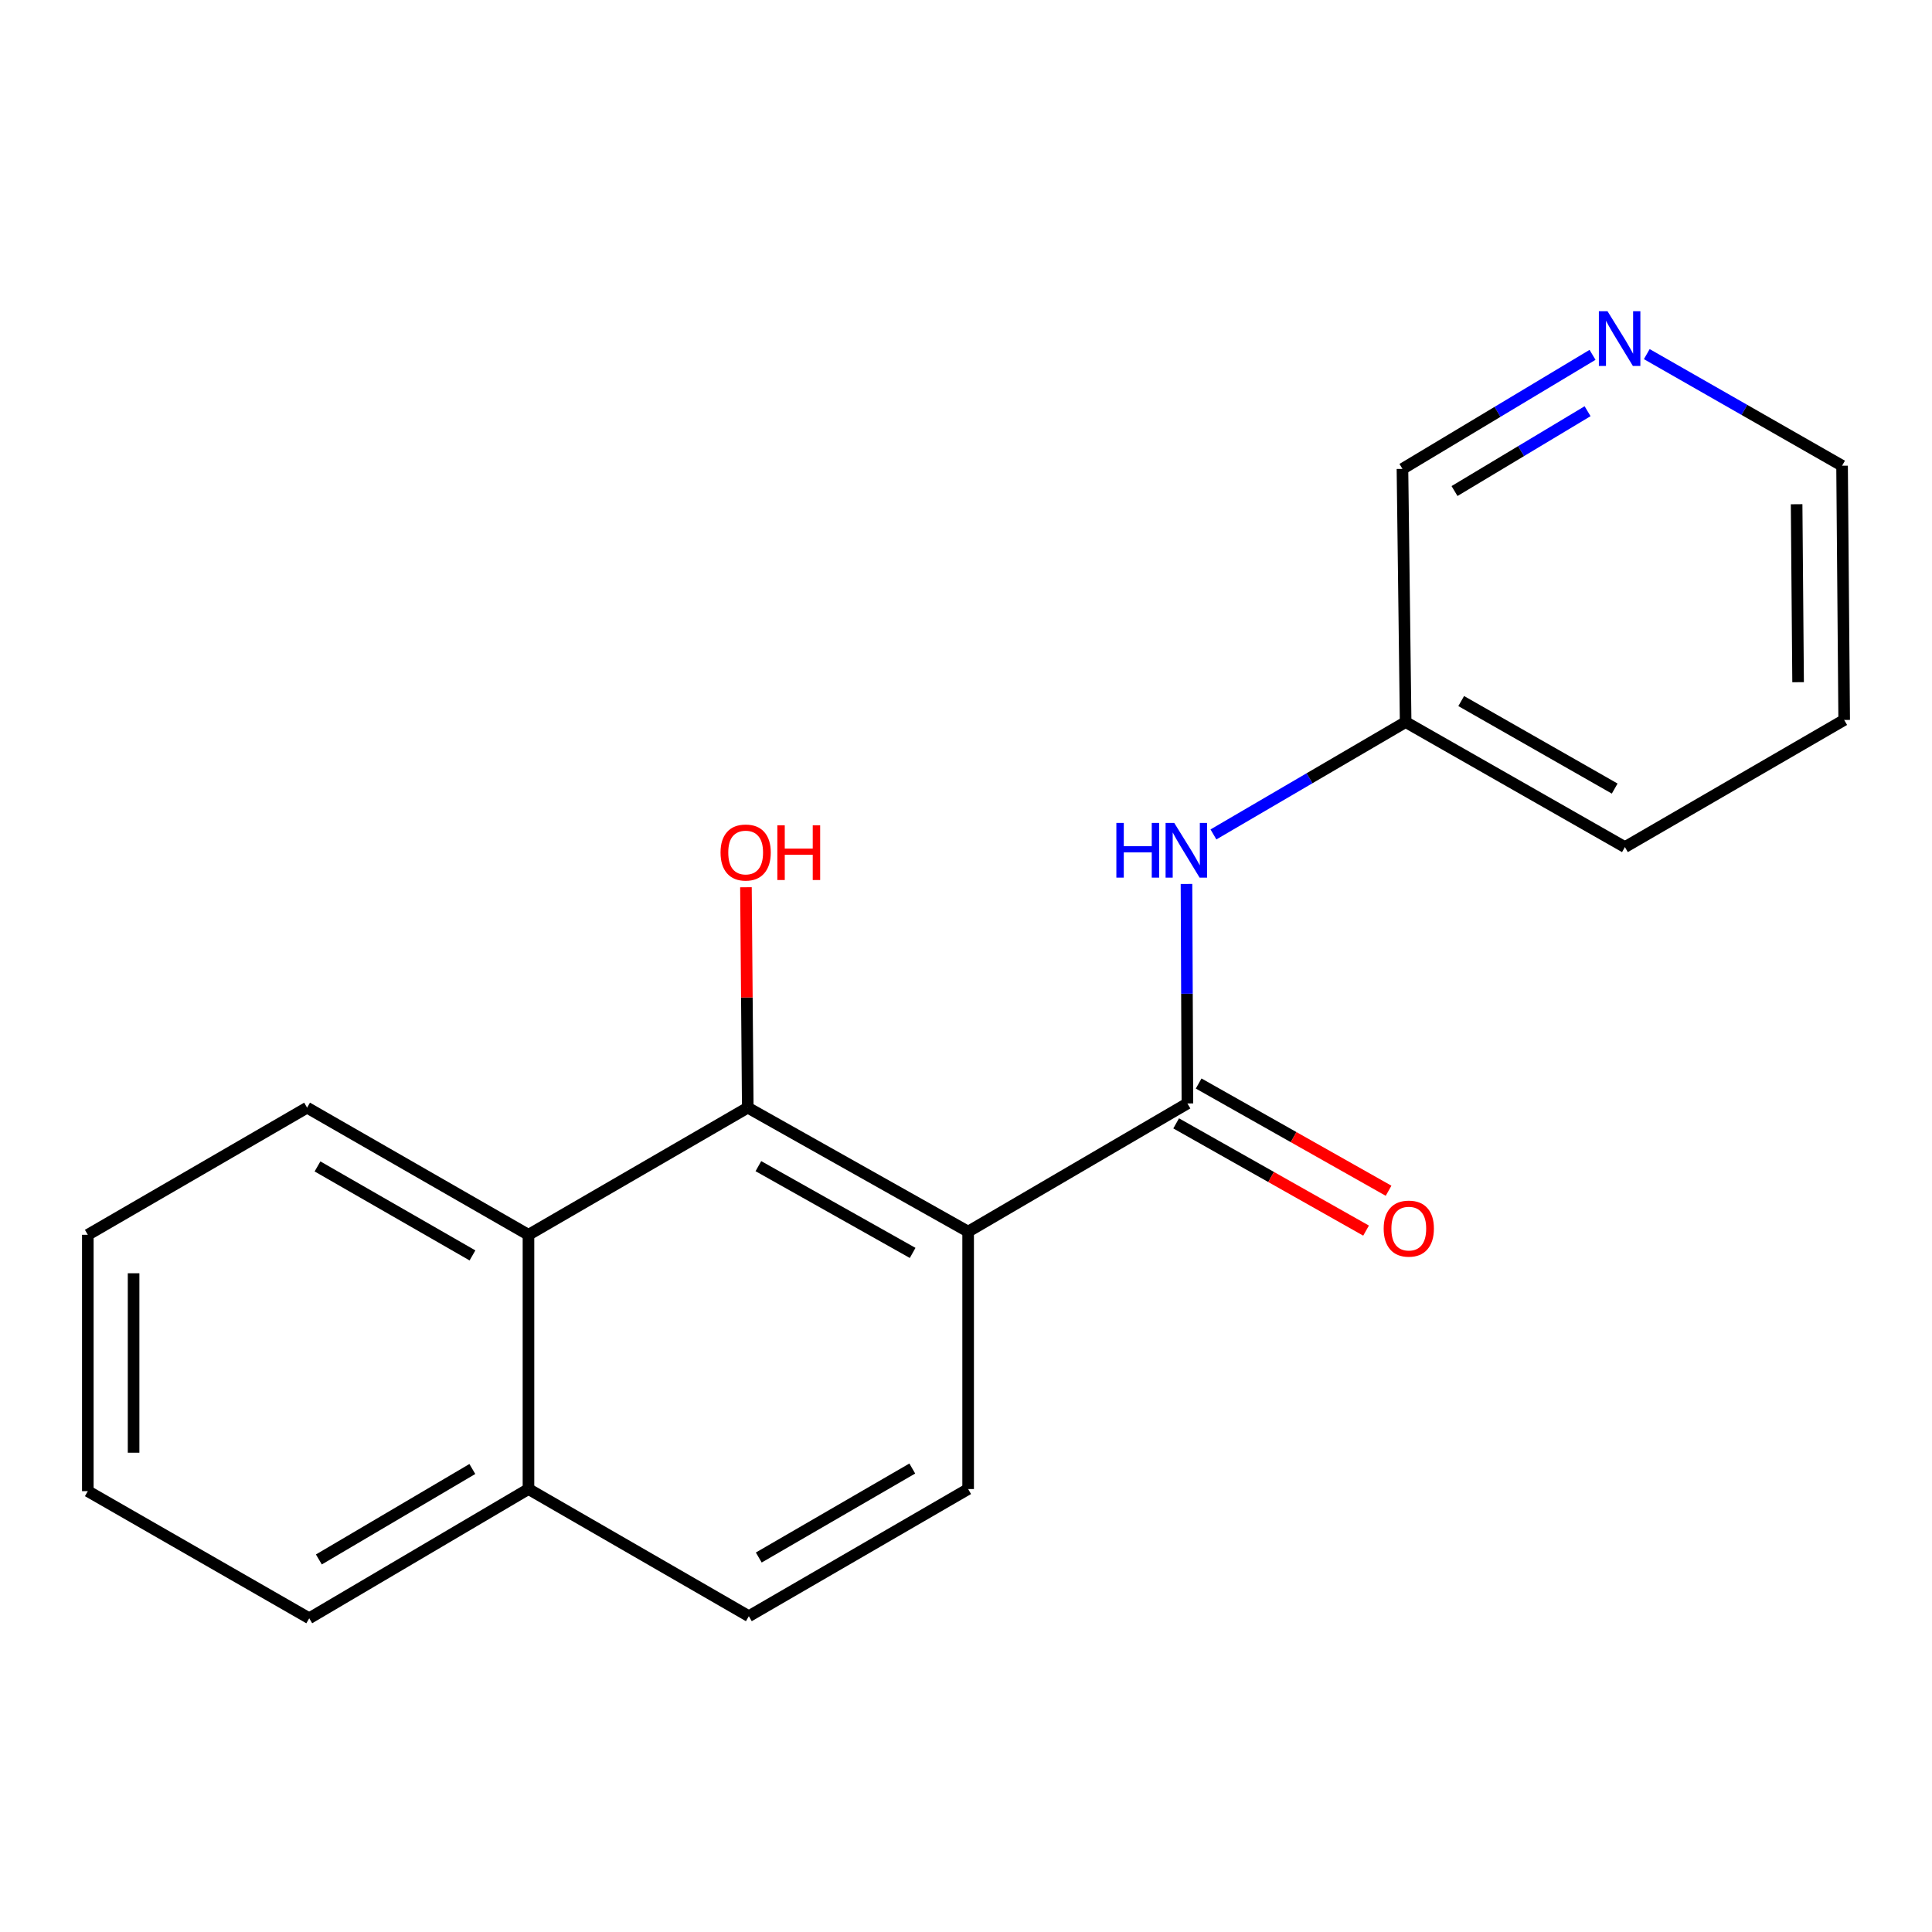 <?xml version='1.0' encoding='iso-8859-1'?>
<svg version='1.1' baseProfile='full'
              xmlns='http://www.w3.org/2000/svg'
                      xmlns:rdkit='http://www.rdkit.org/xml'
                      xmlns:xlink='http://www.w3.org/1999/xlink'
                  xml:space='preserve'
width='1000px' height='1000px' viewBox='0 0 1000 1000'>
<!-- END OF HEADER -->
<rect style='opacity:1.0;fill:#FFFFFF;stroke:none' width='1000' height='1000' x='0' y='0'> </rect>
<path class='bond-0' d='M 501.106,637.489 L 614.6,571.14' style='fill:none;fill-rule:evenodd;stroke:#000000;stroke-width:6px;stroke-linecap:butt;stroke-linejoin:miter;stroke-opacity:1' />
<path class='bond-1' d='M 501.106,637.489 L 387.045,573.325' style='fill:none;fill-rule:evenodd;stroke:#000000;stroke-width:6px;stroke-linecap:butt;stroke-linejoin:miter;stroke-opacity:1' />
<path class='bond-1' d='M 472.381,648.513 L 392.538,603.598' style='fill:none;fill-rule:evenodd;stroke:#000000;stroke-width:6px;stroke-linecap:butt;stroke-linejoin:miter;stroke-opacity:1' />
<path class='bond-4' d='M 501.106,637.489 L 501.106,770.727' style='fill:none;fill-rule:evenodd;stroke:#000000;stroke-width:6px;stroke-linecap:butt;stroke-linejoin:miter;stroke-opacity:1' />
<path class='bond-2' d='M 614.6,571.14 L 614.361,514.338' style='fill:none;fill-rule:evenodd;stroke:#000000;stroke-width:6px;stroke-linecap:butt;stroke-linejoin:miter;stroke-opacity:1' />
<path class='bond-2' d='M 614.361,514.338 L 614.121,457.537' style='fill:none;fill-rule:evenodd;stroke:#0000FF;stroke-width:6px;stroke-linecap:butt;stroke-linejoin:miter;stroke-opacity:1' />
<path class='bond-5' d='M 608.776,581.455 L 657.925,609.208' style='fill:none;fill-rule:evenodd;stroke:#000000;stroke-width:6px;stroke-linecap:butt;stroke-linejoin:miter;stroke-opacity:1' />
<path class='bond-5' d='M 657.925,609.208 L 707.073,636.96' style='fill:none;fill-rule:evenodd;stroke:#FF0000;stroke-width:6px;stroke-linecap:butt;stroke-linejoin:miter;stroke-opacity:1' />
<path class='bond-5' d='M 620.425,560.825 L 669.574,588.578' style='fill:none;fill-rule:evenodd;stroke:#000000;stroke-width:6px;stroke-linecap:butt;stroke-linejoin:miter;stroke-opacity:1' />
<path class='bond-5' d='M 669.574,588.578 L 718.722,616.331' style='fill:none;fill-rule:evenodd;stroke:#FF0000;stroke-width:6px;stroke-linecap:butt;stroke-linejoin:miter;stroke-opacity:1' />
<path class='bond-3' d='M 387.045,573.325 L 273.537,639.134' style='fill:none;fill-rule:evenodd;stroke:#000000;stroke-width:6px;stroke-linecap:butt;stroke-linejoin:miter;stroke-opacity:1' />
<path class='bond-9' d='M 387.045,573.325 L 386.573,516.284' style='fill:none;fill-rule:evenodd;stroke:#000000;stroke-width:6px;stroke-linecap:butt;stroke-linejoin:miter;stroke-opacity:1' />
<path class='bond-9' d='M 386.573,516.284 L 386.102,459.244' style='fill:none;fill-rule:evenodd;stroke:#FF0000;stroke-width:6px;stroke-linecap:butt;stroke-linejoin:miter;stroke-opacity:1' />
<path class='bond-10' d='M 628.075,431.9 L 677.815,402.819' style='fill:none;fill-rule:evenodd;stroke:#0000FF;stroke-width:6px;stroke-linecap:butt;stroke-linejoin:miter;stroke-opacity:1' />
<path class='bond-10' d='M 677.815,402.819 L 727.556,373.738' style='fill:none;fill-rule:evenodd;stroke:#000000;stroke-width:6px;stroke-linecap:butt;stroke-linejoin:miter;stroke-opacity:1' />
<path class='bond-12' d='M 273.537,639.134 L 158.949,573.325' style='fill:none;fill-rule:evenodd;stroke:#000000;stroke-width:6px;stroke-linecap:butt;stroke-linejoin:miter;stroke-opacity:1' />
<path class='bond-12' d='M 244.55,649.807 L 164.339,603.741' style='fill:none;fill-rule:evenodd;stroke:#000000;stroke-width:6px;stroke-linecap:butt;stroke-linejoin:miter;stroke-opacity:1' />
<path class='bond-19' d='M 273.537,639.134 L 273.537,770.727' style='fill:none;fill-rule:evenodd;stroke:#000000;stroke-width:6px;stroke-linecap:butt;stroke-linejoin:miter;stroke-opacity:1' />
<path class='bond-8' d='M 501.106,770.727 L 387.598,836.536' style='fill:none;fill-rule:evenodd;stroke:#000000;stroke-width:6px;stroke-linecap:butt;stroke-linejoin:miter;stroke-opacity:1' />
<path class='bond-8' d='M 472.196,760.103 L 392.741,806.169' style='fill:none;fill-rule:evenodd;stroke:#000000;stroke-width:6px;stroke-linecap:butt;stroke-linejoin:miter;stroke-opacity:1' />
<path class='bond-6' d='M 824.296,183.667 L 775.103,213.183' style='fill:none;fill-rule:evenodd;stroke:#0000FF;stroke-width:6px;stroke-linecap:butt;stroke-linejoin:miter;stroke-opacity:1' />
<path class='bond-6' d='M 775.103,213.183 L 725.91,242.699' style='fill:none;fill-rule:evenodd;stroke:#000000;stroke-width:6px;stroke-linecap:butt;stroke-linejoin:miter;stroke-opacity:1' />
<path class='bond-6' d='M 821.727,212.837 L 787.292,233.498' style='fill:none;fill-rule:evenodd;stroke:#0000FF;stroke-width:6px;stroke-linecap:butt;stroke-linejoin:miter;stroke-opacity:1' />
<path class='bond-6' d='M 787.292,233.498 L 752.857,254.159' style='fill:none;fill-rule:evenodd;stroke:#000000;stroke-width:6px;stroke-linecap:butt;stroke-linejoin:miter;stroke-opacity:1' />
<path class='bond-21' d='M 852.368,183.289 L 902.911,212.171' style='fill:none;fill-rule:evenodd;stroke:#0000FF;stroke-width:6px;stroke-linecap:butt;stroke-linejoin:miter;stroke-opacity:1' />
<path class='bond-21' d='M 902.911,212.171 L 953.453,241.053' style='fill:none;fill-rule:evenodd;stroke:#000000;stroke-width:6px;stroke-linecap:butt;stroke-linejoin:miter;stroke-opacity:1' />
<path class='bond-7' d='M 273.537,770.727 L 387.598,836.536' style='fill:none;fill-rule:evenodd;stroke:#000000;stroke-width:6px;stroke-linecap:butt;stroke-linejoin:miter;stroke-opacity:1' />
<path class='bond-14' d='M 273.537,770.727 L 160.055,837.616' style='fill:none;fill-rule:evenodd;stroke:#000000;stroke-width:6px;stroke-linecap:butt;stroke-linejoin:miter;stroke-opacity:1' />
<path class='bond-14' d='M 244.484,760.35 L 165.047,807.172' style='fill:none;fill-rule:evenodd;stroke:#000000;stroke-width:6px;stroke-linecap:butt;stroke-linejoin:miter;stroke-opacity:1' />
<path class='bond-11' d='M 727.556,373.738 L 725.91,242.699' style='fill:none;fill-rule:evenodd;stroke:#000000;stroke-width:6px;stroke-linecap:butt;stroke-linejoin:miter;stroke-opacity:1' />
<path class='bond-15' d='M 727.556,373.738 L 841.051,438.455' style='fill:none;fill-rule:evenodd;stroke:#000000;stroke-width:6px;stroke-linecap:butt;stroke-linejoin:miter;stroke-opacity:1' />
<path class='bond-15' d='M 756.315,362.865 L 835.762,408.167' style='fill:none;fill-rule:evenodd;stroke:#000000;stroke-width:6px;stroke-linecap:butt;stroke-linejoin:miter;stroke-opacity:1' />
<path class='bond-17' d='M 158.949,573.325 L 45.455,639.134' style='fill:none;fill-rule:evenodd;stroke:#000000;stroke-width:6px;stroke-linecap:butt;stroke-linejoin:miter;stroke-opacity:1' />
<path class='bond-13' d='M 953.453,241.053 L 954.545,372.646' style='fill:none;fill-rule:evenodd;stroke:#000000;stroke-width:6px;stroke-linecap:butt;stroke-linejoin:miter;stroke-opacity:1' />
<path class='bond-13' d='M 929.926,260.989 L 930.691,353.104' style='fill:none;fill-rule:evenodd;stroke:#000000;stroke-width:6px;stroke-linecap:butt;stroke-linejoin:miter;stroke-opacity:1' />
<path class='bond-18' d='M 160.055,837.616 L 45.455,771.819' style='fill:none;fill-rule:evenodd;stroke:#000000;stroke-width:6px;stroke-linecap:butt;stroke-linejoin:miter;stroke-opacity:1' />
<path class='bond-16' d='M 841.051,438.455 L 954.545,372.646' style='fill:none;fill-rule:evenodd;stroke:#000000;stroke-width:6px;stroke-linecap:butt;stroke-linejoin:miter;stroke-opacity:1' />
<path class='bond-20' d='M 45.455,639.134 L 45.455,771.819' style='fill:none;fill-rule:evenodd;stroke:#000000;stroke-width:6px;stroke-linecap:butt;stroke-linejoin:miter;stroke-opacity:1' />
<path class='bond-20' d='M 69.146,659.037 L 69.146,751.917' style='fill:none;fill-rule:evenodd;stroke:#000000;stroke-width:6px;stroke-linecap:butt;stroke-linejoin:miter;stroke-opacity:1' />
<path  class='atom-3' d='M 577.828 425.94
L 581.668 425.94
L 581.668 437.98
L 596.148 437.98
L 596.148 425.94
L 599.988 425.94
L 599.988 454.26
L 596.148 454.26
L 596.148 441.18
L 581.668 441.18
L 581.668 454.26
L 577.828 454.26
L 577.828 425.94
' fill='#0000FF'/>
<path  class='atom-3' d='M 607.788 425.94
L 617.068 440.94
Q 617.988 442.42, 619.468 445.1
Q 620.948 447.78, 621.028 447.94
L 621.028 425.94
L 624.788 425.94
L 624.788 454.26
L 620.908 454.26
L 610.948 437.86
Q 609.788 435.94, 608.548 433.74
Q 607.348 431.54, 606.988 430.86
L 606.988 454.26
L 603.308 454.26
L 603.308 425.94
L 607.788 425.94
' fill='#0000FF'/>
<path  class='atom-6' d='M 716.188 635.924
Q 716.188 629.124, 719.548 625.324
Q 722.908 621.524, 729.188 621.524
Q 735.468 621.524, 738.828 625.324
Q 742.188 629.124, 742.188 635.924
Q 742.188 642.804, 738.788 646.724
Q 735.388 650.604, 729.188 650.604
Q 722.948 650.604, 719.548 646.724
Q 716.188 642.844, 716.188 635.924
M 729.188 647.404
Q 733.508 647.404, 735.828 644.524
Q 738.188 641.604, 738.188 635.924
Q 738.188 630.364, 735.828 627.564
Q 733.508 624.724, 729.188 624.724
Q 724.868 624.724, 722.508 627.524
Q 720.188 630.324, 720.188 635.924
Q 720.188 641.644, 722.508 644.524
Q 724.868 647.404, 729.188 647.404
' fill='#FF0000'/>
<path  class='atom-7' d='M 832.053 161.097
L 841.333 176.097
Q 842.253 177.577, 843.733 180.257
Q 845.213 182.937, 845.293 183.097
L 845.293 161.097
L 849.053 161.097
L 849.053 189.417
L 845.173 189.417
L 835.213 173.017
Q 834.053 171.097, 832.813 168.897
Q 831.613 166.697, 831.253 166.017
L 831.253 189.417
L 827.573 189.417
L 827.573 161.097
L 832.053 161.097
' fill='#0000FF'/>
<path  class='atom-10' d='M 372.952 441.26
Q 372.952 434.46, 376.312 430.66
Q 379.672 426.86, 385.952 426.86
Q 392.232 426.86, 395.592 430.66
Q 398.952 434.46, 398.952 441.26
Q 398.952 448.14, 395.552 452.06
Q 392.152 455.94, 385.952 455.94
Q 379.712 455.94, 376.312 452.06
Q 372.952 448.18, 372.952 441.26
M 385.952 452.74
Q 390.272 452.74, 392.592 449.86
Q 394.952 446.94, 394.952 441.26
Q 394.952 435.7, 392.592 432.9
Q 390.272 430.06, 385.952 430.06
Q 381.632 430.06, 379.272 432.86
Q 376.952 435.66, 376.952 441.26
Q 376.952 446.98, 379.272 449.86
Q 381.632 452.74, 385.952 452.74
' fill='#FF0000'/>
<path  class='atom-10' d='M 402.352 427.18
L 406.192 427.18
L 406.192 439.22
L 420.672 439.22
L 420.672 427.18
L 424.512 427.18
L 424.512 455.5
L 420.672 455.5
L 420.672 442.42
L 406.192 442.42
L 406.192 455.5
L 402.352 455.5
L 402.352 427.18
' fill='#FF0000'/>
</svg>
